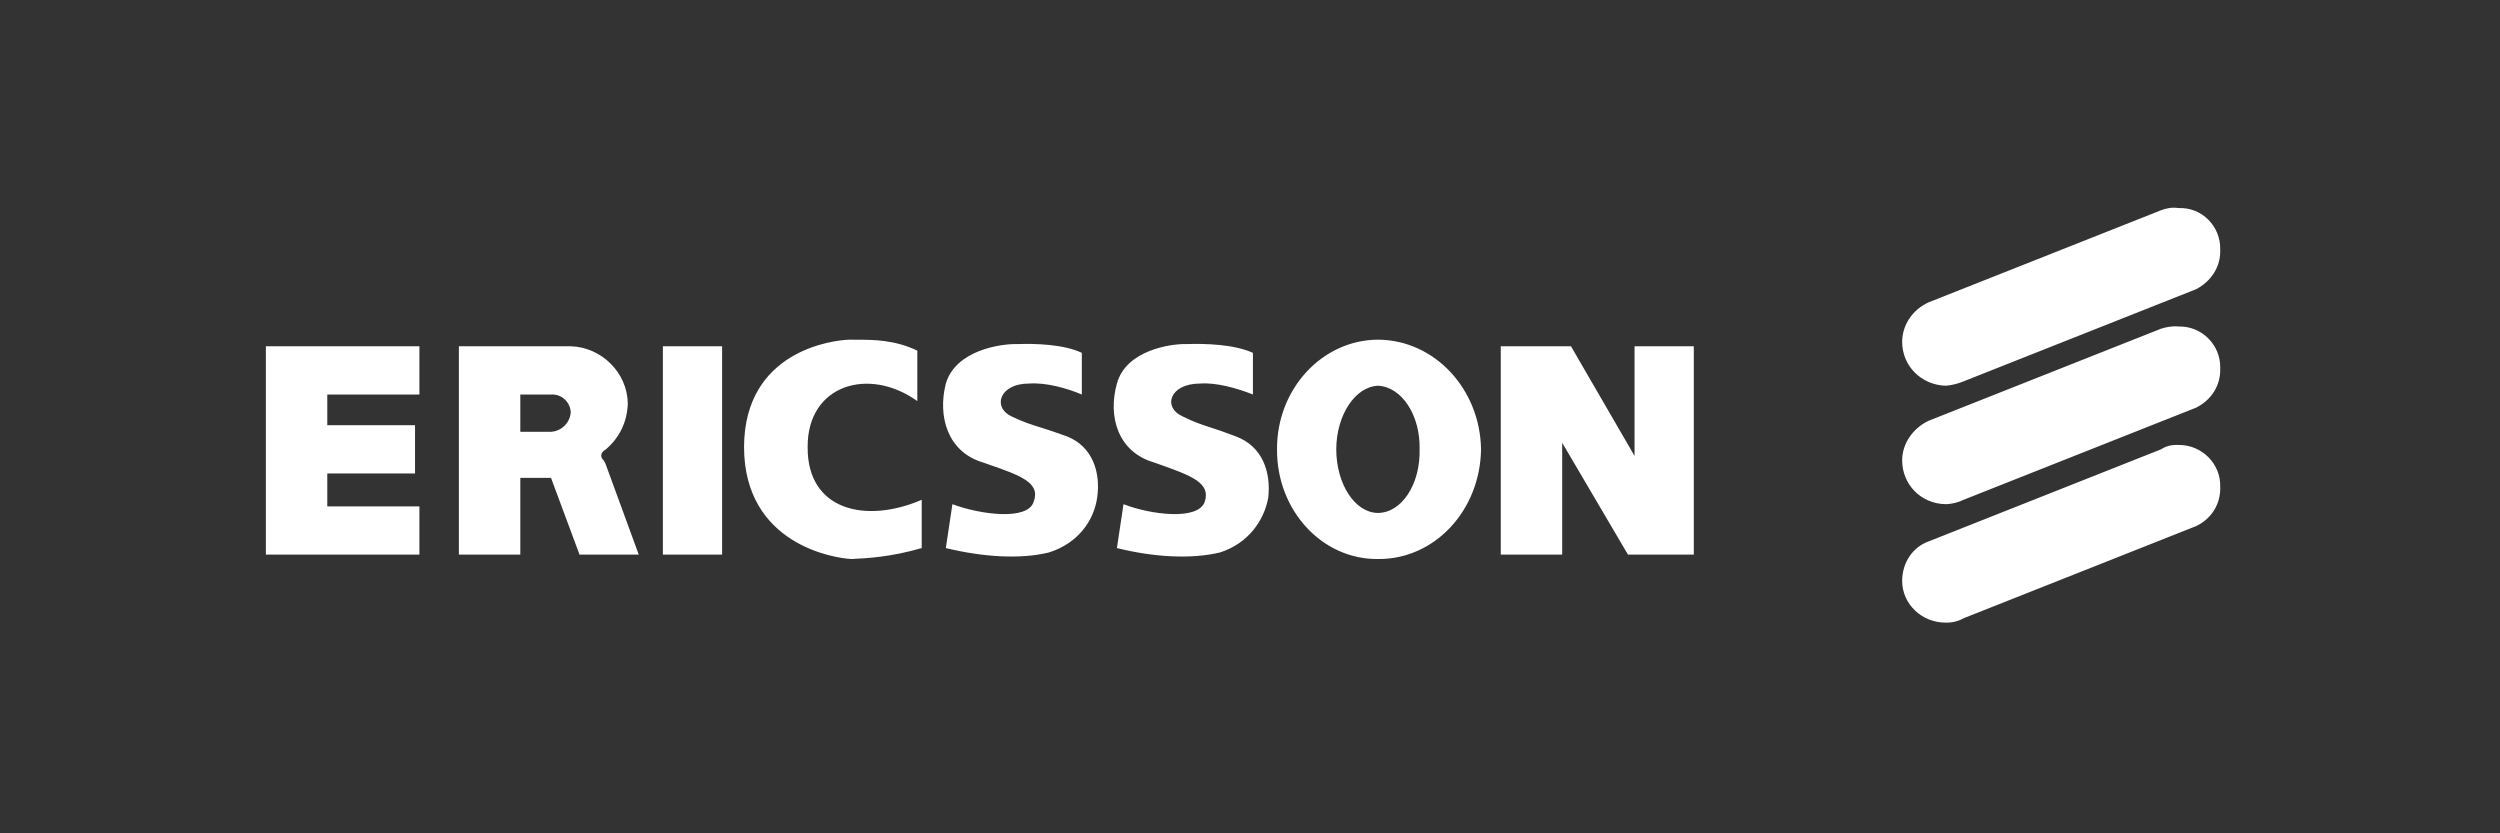 <?xml version="1.0" encoding="utf-8"?>
<svg xmlns="http://www.w3.org/2000/svg" width="177" height="59" viewBox="0 0 177 59" fill="none">
  <rect x="0" y="0" width="177" height="59" fill="#333333" stroke="none"/>
  <path fill-rule="evenodd" clip-rule="evenodd" d="M157.191 17.682C157.238 18.889 156.541 19.925 155.483 20.477L139.021 27C138.625 27.165 138.206 27.27 137.779 27.31C136.033 27.271 134.676 25.914 134.673 24.204C134.676 22.985 135.439 21.907 136.537 21.409L152.998 14.887C153.358 14.75 153.772 14.658 154.24 14.732C155.881 14.658 157.238 16.015 157.191 17.682ZM155.483 28.863C156.541 28.337 157.238 27.3 157.191 26.068C157.238 24.427 155.881 23.07 154.24 23.117C153.772 23.07 153.358 23.162 152.998 23.273L136.537 29.795C135.439 30.319 134.676 31.397 134.673 32.59C134.676 34.326 136.033 35.683 137.779 35.696C138.21 35.681 138.634 35.575 139.021 35.386L155.483 28.863ZM18.824 24.515V39.268H29.694V35.852H23.172V33.522H29.384V30.106H23.172V27.932H29.694V24.515H18.824ZM51.125 24.515H46.932V39.268H51.125V24.515ZM42.894 31.814C43.836 31.016 44.413 29.89 44.447 28.553C44.413 26.394 42.601 24.582 40.41 24.515H32.489V39.268H36.838V33.833H39.012L41.031 39.268H45.224L42.894 32.901C42.865 32.809 42.826 32.742 42.786 32.673C42.77 32.646 42.754 32.619 42.739 32.59C42.551 32.45 42.422 32.077 42.894 31.814ZM36.838 30.572V27.932H39.012C39.766 27.885 40.362 28.46 40.41 29.174C40.364 29.926 39.764 30.526 39.012 30.572H36.838ZM106.254 39.268V24.515H111.224L115.727 32.28V24.515H119.92V39.268H115.261L110.603 31.348V39.268H106.254ZM97.558 27.31C99.232 27.382 100.564 29.38 100.508 31.814C100.564 34.307 99.232 36.304 97.558 36.317C95.947 36.304 94.616 34.307 94.607 31.814C94.616 29.38 95.947 27.382 97.558 27.31ZM97.558 24.049C93.61 24.065 90.384 27.547 90.414 31.814C90.384 36.139 93.61 39.621 97.558 39.578C101.57 39.621 104.796 36.139 104.857 31.814C104.796 27.547 101.57 24.065 97.558 24.049ZM60.287 39.578C59.091 39.527 52.701 38.556 52.678 31.659C52.701 24.806 59.01 24.078 60.132 24.049C60.305 24.053 60.492 24.053 60.693 24.053C61.816 24.054 63.34 24.054 64.946 24.826V28.397C61.517 25.939 57.15 27.233 57.181 31.659C57.15 36.13 61.275 37.1 65.257 35.386V38.802C63.06 39.444 61.364 39.526 60.296 39.578L60.287 39.578ZM76.593 27.931V24.981C75.287 24.362 73.245 24.321 72.09 24.36C70.818 24.321 67.664 24.806 66.965 27.155C66.37 29.497 67.098 32.005 69.605 32.746C69.719 32.786 69.832 32.825 69.943 32.864L69.943 32.864C72.256 33.669 73.705 34.173 73.177 35.541C72.759 36.858 69.443 36.453 67.431 35.696L66.965 38.802C69.605 39.446 72.274 39.608 74.264 39.113C76.318 38.475 77.451 36.858 77.68 35.23C77.936 33.461 77.37 31.6 75.506 30.882C74.694 30.585 74.129 30.408 73.656 30.259C72.952 30.038 72.447 29.879 71.624 29.484C70.253 28.85 70.738 27.152 72.866 27.155C74.053 27.071 75.509 27.475 76.593 27.931ZM88.706 27.931V24.981C87.338 24.362 85.296 24.321 84.047 24.36C82.87 24.321 79.715 24.806 79.078 27.155C78.421 29.497 79.149 32.005 81.718 32.746C81.849 32.792 81.977 32.838 82.103 32.883L82.104 32.883C84.331 33.677 85.755 34.185 85.29 35.541C84.811 36.858 81.495 36.453 79.544 35.696L79.078 38.802C81.656 39.446 84.326 39.608 86.377 39.113C88.37 38.475 89.502 36.858 89.793 35.23C89.987 33.461 89.421 31.6 87.464 30.882C86.679 30.581 86.133 30.403 85.673 30.253C85.005 30.035 84.516 29.875 83.737 29.484C82.303 28.85 82.789 27.152 84.979 27.155C86.105 27.071 87.561 27.475 88.706 27.931ZM157.191 34.454C157.238 35.712 156.541 36.749 155.483 37.249L139.021 43.772C138.68 43.973 138.207 44.094 137.779 44.082C136.033 44.094 134.676 42.737 134.673 41.132C134.676 39.808 135.439 38.731 136.537 38.336L152.998 31.814C153.358 31.573 153.772 31.481 154.24 31.503C155.881 31.481 157.238 32.838 157.191 34.454Z" fill="white"/>
</svg>